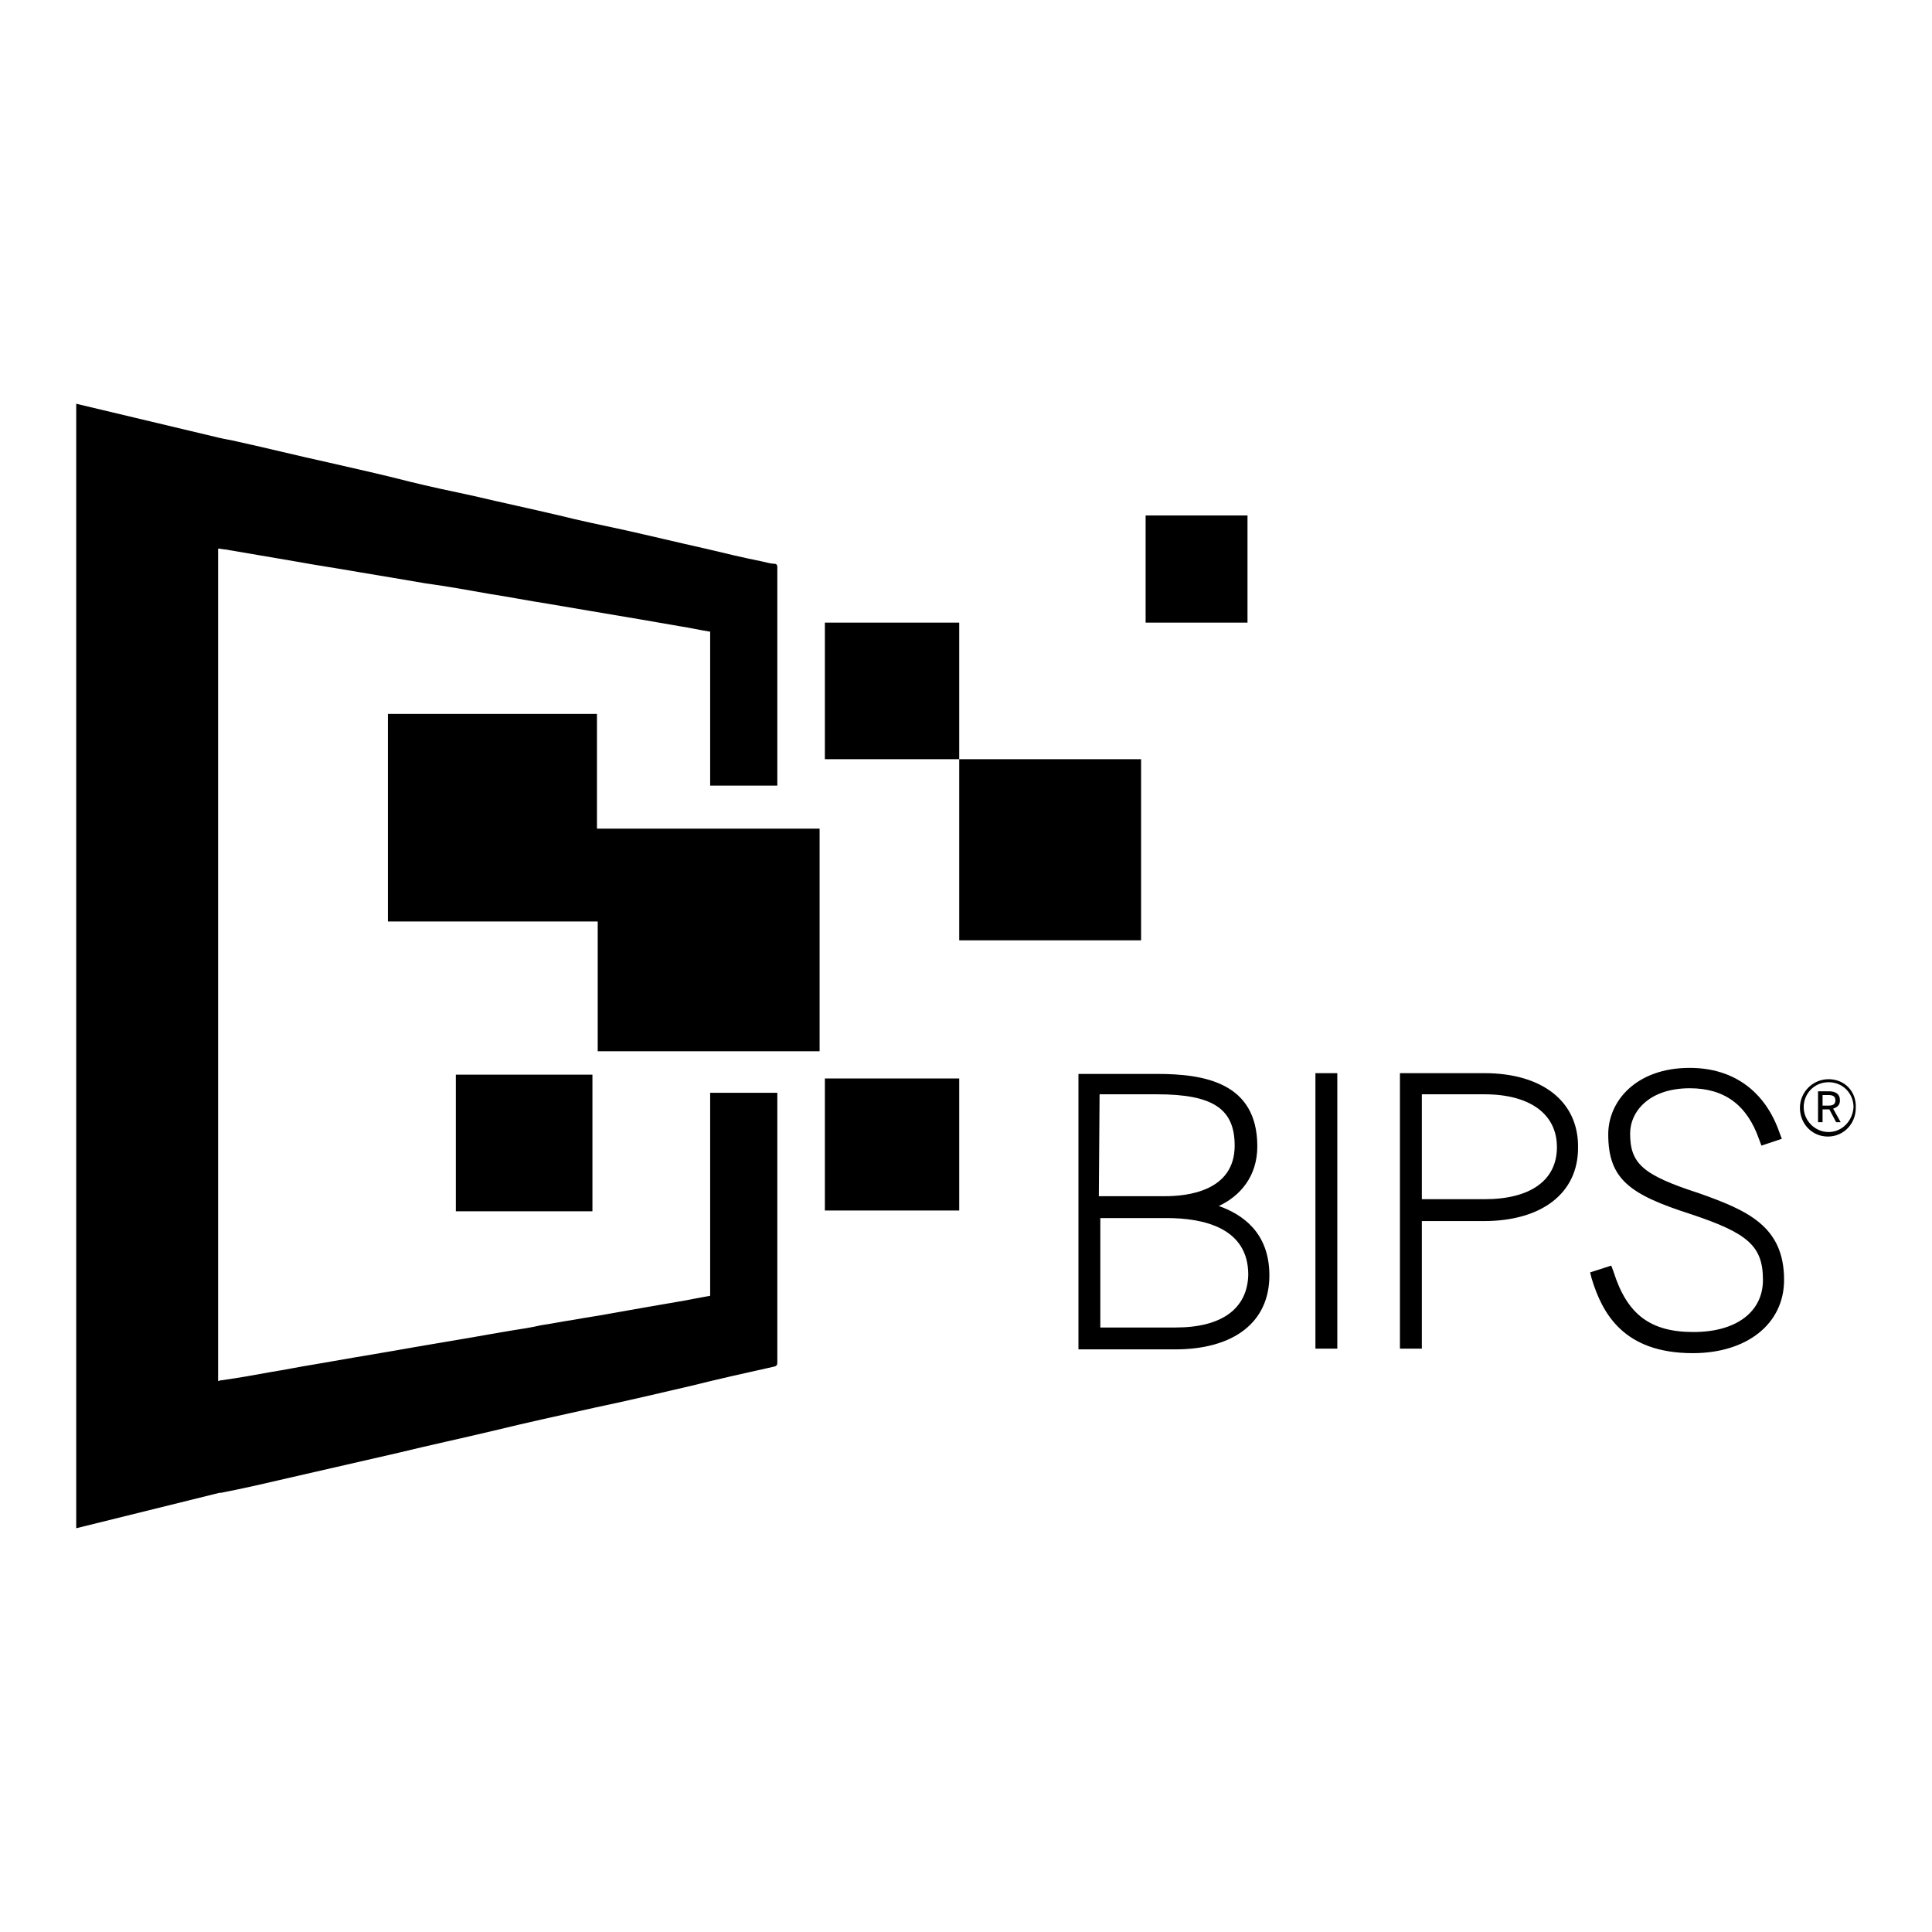 <?xml version="1.0" encoding="utf-8"?>
<!-- Svg Vector Icons : http://www.onlinewebfonts.com/icon -->
<!DOCTYPE svg PUBLIC "-//W3C//DTD SVG 1.1//EN" "http://www.w3.org/Graphics/SVG/1.1/DTD/svg11.dtd">
<svg version="1.1" xmlns="http://www.w3.org/2000/svg" xmlns:xlink="http://www.w3.org/1999/xlink" x="0px" y="0px" viewBox="0 0 256 256" enable-background="new 0 0 256 256" xml:space="preserve">
<g><g><g><g id="Layer_1_copy_39_"><path fill="#000000" d="M161.5,159.8c2.8-1.3,5.1-3.9,5.1-7.9c0-8.5-7.1-9.6-13.3-9.6h-10.4v36.5h12.8c7.8,0,12.5-3.6,12.5-9.8C168.2,163.3,164.6,160.9,161.5,159.8z M145.7,145h7.6c7.4,0,10.3,1.9,10.3,6.8c0,6.1-6.4,6.7-9.2,6.7h-8.8L145.7,145L145.7,145z M155.8,175.9h-10v-14.5h8.8c4.9,0,10.8,1.3,10.8,7.5C165.3,173.4,161.9,175.9,155.8,175.9z M196.7,142.2h-11.2v36.5h2.9v-16.9h8.2c7.7,0,12.5-3.7,12.5-9.7C209.2,146,204.4,142.2,196.7,142.2z M196.7,158.9h-8.3V145h8.3c6,0,9.6,2.6,9.6,7C206.3,156.4,202.8,158.9,196.7,158.9z M174.3,142.2h2.9v36.5h-2.9V142.2z M236.4,169.6c0,5.8-4.9,9.7-12.1,9.7c-9.2,0-12-5.3-13.4-9.9l-0.2-0.8l2.8-0.9l0.3,0.8c1.8,5.7,4.9,8,10.6,8c5.7,0,9.2-2.7,9.2-6.9c0-4.5-2-6.2-9.5-8.7c-8.1-2.6-11-4.6-11-10.6c0-4.4,3.7-8.8,10.8-8.8c5.8,0,10,3.1,11.9,8.6l0.3,0.8l-2.7,0.9l-0.3-0.8c-1.6-4.6-4.6-6.8-9.2-6.8c-5.4,0-7.9,3.1-7.9,6c0,4,1.7,5.5,9.1,7.9C231.6,160.4,236.4,162.5,236.4,169.6z M165.3,82.5h-13.5V68.3h13.5V82.5z M243.8,145.8c0-0.8-0.5-1.2-1.5-1.2h-1.4c0,0,0,4.1,0,4.1c0,0,0.6,0,0.6,0c0,0,0-1.5,0-1.7h0.9l0.9,1.7h0.6l-1-1.8C243.5,146.7,243.8,146.4,243.8,145.8z M242.3,146.5h-0.8v-1.4h0.8c0.6,0,0.9,0.2,0.9,0.7C243.2,146.3,242.9,146.5,242.3,146.5z M242.3,143c-2.1,0-3.8,1.7-3.8,3.8c0,2.1,1.6,3.8,3.7,3.8c2.1,0,3.7-1.7,3.7-3.8C246,144.6,244.4,143,242.3,143z M242.3,150c-1.8,0-3.3-1.5-3.3-3.3s1.4-3.3,3.3-3.3s3.3,1.5,3.3,3.3C245.5,148.5,244.1,150,242.3,150z M109.3,142.9h17.8v17.5h-17.8V142.9z M78.5,160.5H60.4v-18.1h18.1V160.5z M127.1,82.5v18.1h-17.8V82.5H127.1z M103,145.6c0,11.6,0,23.2,0,34.8c0,0.4,0,0.6-0.5,0.7c-3.6,0.8-7.2,1.6-10.8,2.5c-4.3,1-8.5,2-12.8,2.9c-4.5,1-9.1,2-13.6,3.1c-4.2,1-8.4,1.9-12.5,2.9c-4.8,1.1-9.6,2.2-14.4,3.3c-3,0.7-6,1.4-9.1,2c-0.1,0-0.1,0-0.2,0l0,0l-19,4.7l0-149L29,58l0,0c0.8,0.2,1.6,0.3,2.4,0.5c4.1,0.9,8.1,1.9,12.2,2.8c3.5,0.8,7.1,1.6,10.6,2.5c2.8,0.7,5.7,1.3,8.5,1.9c3.8,0.9,7.6,1.7,11.4,2.6c2.8,0.7,5.7,1.3,8.5,1.9c3.6,0.8,7.3,1.7,10.9,2.5c2.5,0.6,5,1.2,7.5,1.7c0.5,0.1,1.1,0.3,1.6,0.3c0.3,0,0.4,0.2,0.4,0.4c0,0.1,0,0.1,0,0.2c0,9.4,0,18.8,0,28.2c0,0.2,0,0.3,0,0.6c-3,0-5.9,0-8.9,0c0-6.8,0-13.6,0-20.4c-1.3-0.2-2.6-0.5-3.9-0.7c-1.7-0.3-3.5-0.6-5.2-0.9c-2.4-0.4-4.7-0.8-7.1-1.2c-1.8-0.3-3.5-0.6-5.3-0.9c-2.6-0.4-5.1-0.9-7.7-1.3c-2.8-0.5-5.6-1-8.5-1.4c-2.9-0.5-5.9-1-8.9-1.5c-2.8-0.5-5.6-0.9-8.3-1.4c-2.9-0.5-5.9-1-8.8-1.5c-0.4-0.1-0.8-0.1-1.3-0.2c-0.1,0-0.1,0-0.2,0V183c0.1,0,0.2-0.1,0.4-0.1c2.2-0.3,4.4-0.7,6.6-1.1c1.9-0.3,3.8-0.7,5.7-1c1.7-0.3,3.5-0.6,5.2-0.9c1.8-0.3,3.5-0.6,5.3-0.9c1.7-0.3,3.4-0.6,5.2-0.9c1.8-0.3,3.5-0.6,5.3-0.9c1.7-0.3,3.4-0.6,5.2-0.9c1.3-0.2,2.6-0.4,3.9-0.7c1.4-0.2,2.8-0.5,4.2-0.7c1.6-0.3,3.1-0.5,4.7-0.8c1.7-0.3,3.4-0.6,5.1-0.9c1.7-0.3,3.5-0.6,5.2-0.9c1-0.2,2.1-0.4,3.2-0.6c0-9,0-17.9,0-26.9c3,0,5.9,0,8.9,0C103,145.2,103,145.4,103,145.6z M79.2,109.8h29.4v29.5H79.2v-17.2H51.4V94.6h27.7V109.8z M127.1,124.6v-24h24.1v24H127.1z"/></g></g><g></g><g></g><g></g><g></g><g></g><g></g><g></g><g></g><g></g><g></g><g></g><g></g><g></g><g></g><g></g></g></g>
</svg>